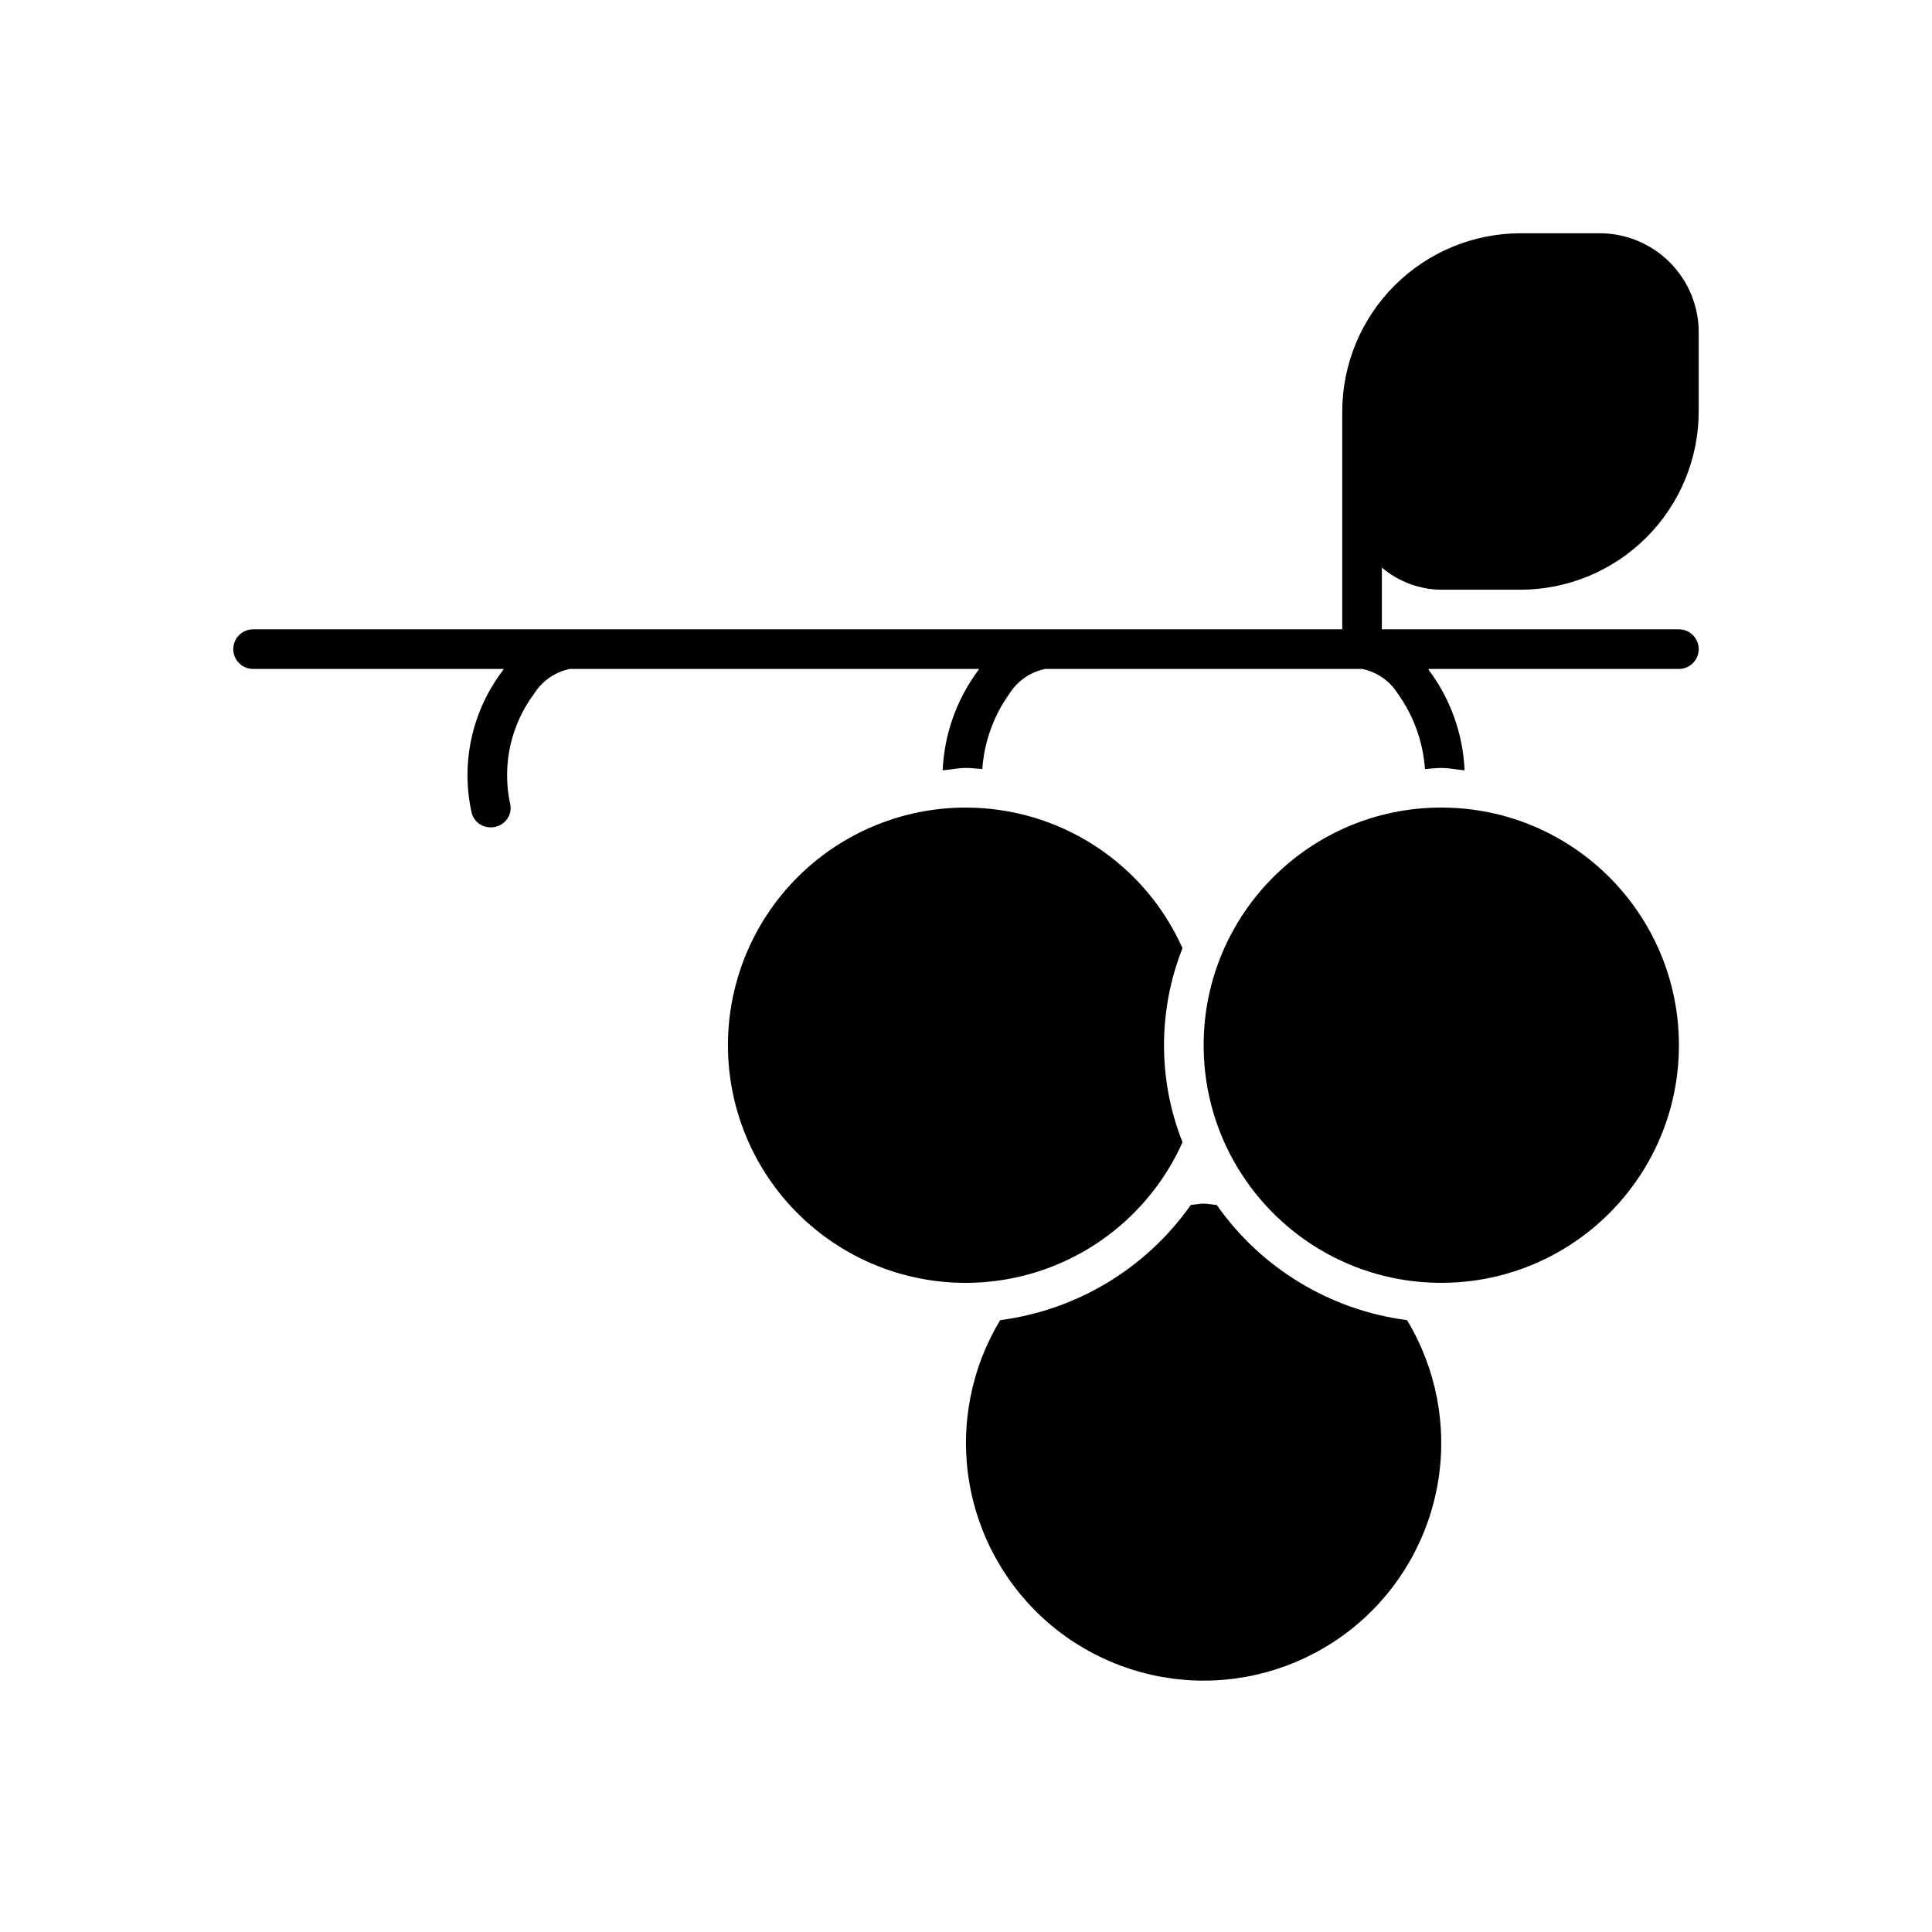 <?xml version="1.0" encoding="UTF-8"?>
<!-- Uploaded to: ICON Repo, www.iconrepo.com, Generator: ICON Repo Mixer Tools -->
<svg fill="#000000" width="800px" height="800px" version="1.1" viewBox="144 144 512 512" xmlns="http://www.w3.org/2000/svg">
 <g>
  <path d="m404.32 347.81c0.5-7.219 3.004-14.152 7.223-20.027 2.129-3.367 5.543-5.719 9.449-6.508h83.969-0.004c3.906 0.789 7.32 3.141 9.449 6.508 4.219 5.875 6.723 12.809 7.223 20.027 1.445-0.086 2.852-0.293 4.32-0.293 2.117 0 4.109 0.449 6.184 0.629-0.426-9.645-3.75-18.938-9.539-26.66v-0.211h66.332c2.898 0 5.25-2.348 5.25-5.246s-2.352-5.25-5.25-5.25h-78.719v-16.371c4.398 3.738 9.969 5.82 15.742 5.875h20.992c12.523-0.02 24.523-5 33.379-13.855 8.855-8.852 13.836-20.855 13.855-33.375v-20.992c0-6.961-2.766-13.633-7.688-18.555-4.918-4.922-11.594-7.688-18.555-7.688h-20.992c-12.52 0.02-24.523 5.004-33.375 13.855-8.855 8.855-13.836 20.855-13.855 33.379v57.727h-288.64c-2.898 0-5.25 2.352-5.25 5.25s2.352 5.246 5.25 5.246h66.336v0.211c-8.309 10.789-11.387 24.711-8.398 37.996 0.629 2.254 2.695 3.805 5.039 3.777 0.496 0.02 0.996-0.051 1.469-0.211 1.355-0.355 2.504-1.258 3.18-2.488 0.676-1.227 0.816-2.68 0.391-4.016-2.016-10.078 0.348-20.535 6.504-28.762 2.129-3.367 5.543-5.719 9.449-6.508h108.32v0.211h-0.004c-5.789 7.723-9.113 17.016-9.539 26.66 2.07-0.176 4.066-0.629 6.184-0.629 1.469 0 2.875 0.207 4.32 0.293z"/>
  <path d="m588.93 420.99c0 34.777-28.195 62.973-62.977 62.973-34.777 0-62.973-28.195-62.973-62.973 0-34.781 28.195-62.977 62.973-62.977 34.781 0 62.977 28.195 62.977 62.977"/>
  <path d="m400 358.02c-15.188-0.027-29.867 5.434-41.344 15.375-11.48 9.941-18.977 23.691-21.117 38.727-2.141 15.031 1.223 30.332 9.473 43.082 8.246 12.746 20.824 22.086 35.41 26.297 14.59 4.211 30.207 3.008 43.98-3.383 13.773-6.394 24.773-17.547 30.973-31.41-6.531-16.52-6.531-34.906 0-51.43-4.949-11.086-13-20.5-23.18-27.113-10.18-6.609-22.059-10.133-34.195-10.145z"/>
  <path d="m466.44 463.32c-1.172-0.066-2.277-0.348-3.465-0.348s-2.242 0.281-3.391 0.344v-0.004c-11.824 16.801-30.152 27.879-50.523 30.539-7.727 12.797-10.648 27.922-8.246 42.676s9.973 28.172 21.359 37.855c11.391 9.684 25.848 15 40.797 15 14.949 0 29.406-5.316 40.797-15 11.387-9.684 18.957-23.102 21.359-37.855s-0.52-29.879-8.246-42.676c-20.352-2.648-38.656-13.727-50.441-30.531z"/>
 </g>
</svg>
